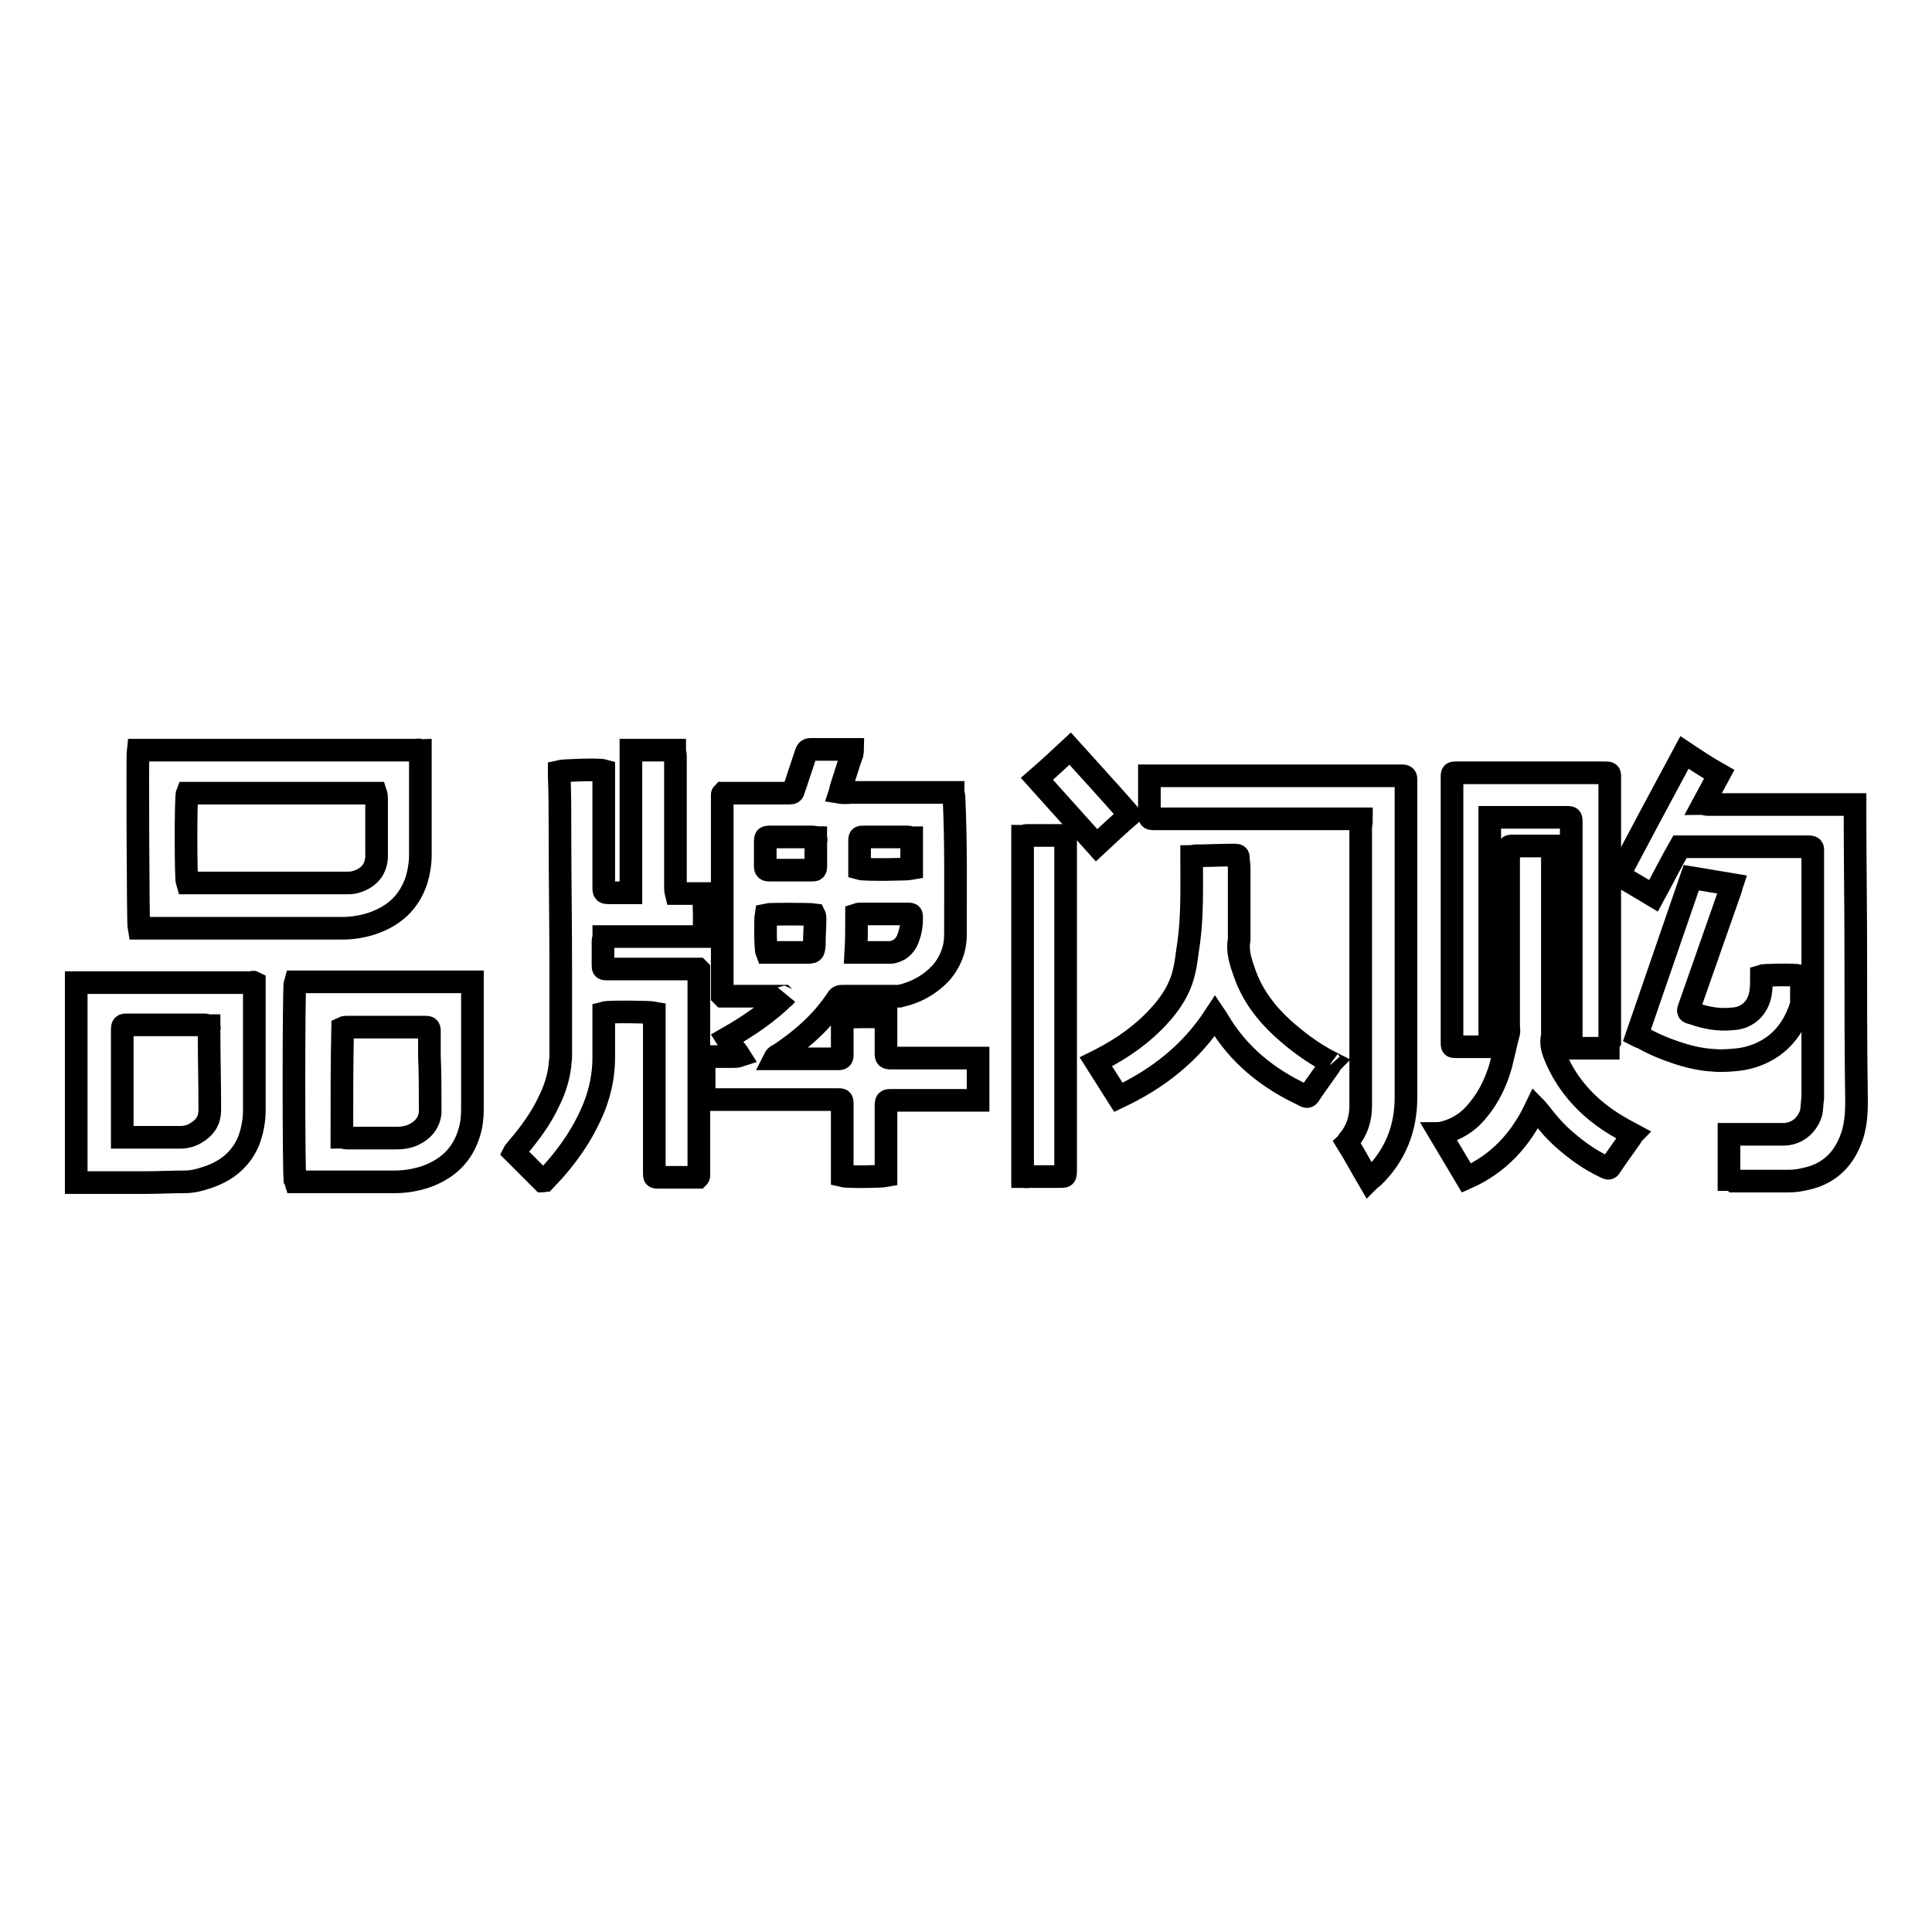 <?xml version="1.0" encoding="utf-8"?>
<!-- Svg Vector Icons : http://www.onlinewebfonts.com/icon -->
<!DOCTYPE svg PUBLIC "-//W3C//DTD SVG 1.1//EN" "http://www.w3.org/Graphics/SVG/1.1/DTD/svg11.dtd">
<svg version="1.1" xmlns="http://www.w3.org/2000/svg" xmlns:xlink="http://www.w3.org/1999/xlink" x="0px" y="0px" viewBox="0 0 256 256" enable-background="new 0 0 256 256" xml:space="preserve">
<g><g><path stroke-width="3" fill-opacity="0" stroke="#000000"  d="M103.8,132c-2.7,0-5.4,0-8,0c-0.1-0.1-0.1-0.1-0.1-0.1c0,0,0,0,0,0c0-0.1,0-0.2,0-0.3c0-8.7,0-17.5,0-26.3c0,0,0-0.1,0.1-0.2c0.2,0,0.4,0,0.7,0c2.6,0,5.1,0,7.7,0c0.1,0,0.3,0,0.4,0c0.4,0,0.5-0.1,0.6-0.5c0.1-0.4,0.3-0.8,0.4-1.2c0.4-1.2,0.8-2.4,1.2-3.6c0.1-0.3,0.2-0.5,0.6-0.5c1.8,0,3.6,0,5.3,0c0.1,0,0.1,0,0.3,0c0,0.2-0.1,0.4-0.1,0.6c-0.5,1.4-0.9,2.8-1.4,4.3c-0.1,0.2-0.1,0.5-0.2,0.8c0.6,0.1,1.2,0,1.7,0c0.6,0,1.1,0,1.6,0c0.6,0,1.1,0,1.7,0c0.6,0,1.1,0,1.6,0c0.6,0,1.1,0,1.7,0c0.6,0,1.1,0,1.6,0c0.6,0,1.1,0,1.7,0c0.6,0,1.1,0,1.6,0c0.6,0,1.1,0,1.8,0c0,0.2,0.1,0.4,0.1,0.5c0.3,6.1,0.2,12.3,0.2,18.4c0,1.9-0.7,3.6-1.9,5c-1.5,1.6-3.3,2.6-5.5,3.1c-0.2,0-0.4,0-0.6,0c-2.3,0-4.6,0-6.9,0c-0.3,0-0.6,0-0.8,0.4c-2,3-4.6,5.3-7.6,7.3c-0.2,0.1-0.5,0.2-0.7,0.6c0.2,0,0.4,0,0.6,0c2.5,0,5.1,0,7.6,0c0.1,0,0.2,0,0.4,0c0.2,0,0.4-0.1,0.4-0.4c0-0.1,0-0.3,0-0.5c0-1.3,0-2.6,0-3.9c0-0.2,0-0.4,0-0.6c0.4-0.2,4.8-0.2,5.8-0.1c0,0.2,0,0.4,0,0.6c0,1.3,0,2.5,0,3.8c0,0.1,0,0.3,0,0.4c0,0.5,0.1,0.6,0.6,0.6c0.2,0,0.4,0,0.5,0c3.4,0,6.9,0,10.3,0c0.2,0,0.5,0,0.8,0c0,1.9,0,3.7,0,5.6c-0.3,0-0.5,0-0.8,0c-3.5,0-7,0-10.5,0c-0.9,0-0.9,0-0.9,0.9c0,2.8,0,5.6,0,8.4c0,0.2,0,0.5,0,0.7c-0.5,0.1-5,0.2-5.8,0c0-0.2,0-0.4,0-0.7c0-2.8,0-5.6,0-8.4c0-0.1,0-0.3,0-0.5c0-0.5-0.1-0.5-0.5-0.5c-0.2,0-0.4,0-0.6,0c-5.5,0-10.9,0-16.4,0c-0.3,0-0.5,0-0.8,0c0-1.9,0-3.8,0-5.7c0.2,0,0.4,0,0.7,0c1.1,0,2.1,0,3.2,0c0.2,0,0.5,0,0.8-0.1c-0.5-0.8-1.2-1.5-1.7-2.3c2.8-1.6,5.5-3.4,7.8-5.7C103.9,132.2,103.9,132.1,103.8,132z M113.4,126.2c0.1,0,0.2,0,0.3,0c1.4,0,2.9,0,4.3,0c0.4,0,0.8-0.2,1.2-0.4c0.6-0.4,1-1,1.2-1.7c0.3-0.8,0.4-1.6,0.4-2.4c0-0.6,0-0.6-0.6-0.6c-2,0-4,0-6.1,0c-0.2,0-0.3,0-0.6,0.1C113.5,122.9,113.5,124.5,113.4,126.2z M101.6,126.2c0.2,0,0.4,0,0.6,0c1.5,0,3,0,4.5,0c1.1,0,1.1,0,1.2-1c0-1.2,0.1-2.3,0.1-3.5c0-0.2,0-0.3-0.1-0.5c-0.7-0.1-6-0.1-6.4,0C101.4,121.8,101.4,125.7,101.6,126.2z M120.8,111c-0.2,0-0.4-0.1-0.5-0.1c-1.9,0-3.9,0-5.8,0c-0.6,0-0.6,0-0.6,0.6c0,1.1,0,2.2,0,3.3c0,0.1,0,0.2,0,0.3c0.7,0.2,6.4,0.1,6.9,0C120.8,113.8,120.8,112.4,120.8,111z M108.1,111c-0.1,0-0.2-0.1-0.3-0.1c-2,0-3.9,0-5.9,0c-0.4,0-0.5,0.1-0.5,0.5c0,1.1,0,2.2,0,3.3c0,0.5,0.1,0.6,0.6,0.6c1.8,0,3.7,0,5.5,0c0.5,0,0.6,0,0.6-0.6c0-1.1,0-2.3,0-3.4C108.2,111.3,108.1,111.2,108.1,111z"/><path stroke-width="3" fill-opacity="0" stroke="#000000"  d="M71.9,156.5c-1.3-1.3-2.5-2.5-3.8-3.8c0.1-0.2,0.3-0.3,0.4-0.5c1.7-2,3.2-4,4.3-6.4c0.7-1.4,1.2-3,1.4-4.6c0-0.4,0.1-0.8,0.1-1.2c0-3.9,0-7.9,0-11.8c0-6-0.1-12-0.1-18c0-2.5,0-5-0.1-7.4c0-0.2,0-0.4,0-0.6c0.4-0.1,5.2-0.3,5.9-0.1c0,0.2,0,0.5,0,0.7c0,4.9,0,9.7,0,14.6c0,0.9,0,0.9,0.9,0.9c0.7,0,1.4,0,2,0c0.2,0,0.4,0,0.7,0c0-0.3,0-0.6,0-0.8c0-5.8,0-11.5,0-17.3c0-0.2,0-0.5,0-0.8c2,0,3.8,0,5.8,0c0,0.3,0.1,0.5,0.1,0.8c0,3.5,0,7,0,10.5c0,2.3,0,4.5,0,6.8c0,0.3,0,0.5,0.1,0.9c1.3,0,2.5,0,3.6,0c0.1,0.5,0.2,5,0,5.7c-0.2,0-0.5,0-0.7,0c-3.9,0-7.9,0-11.8,0c-0.2,0-0.5,0-0.7,0c0,0.2-0.1,0.4-0.1,0.6c0,1,0,2.1,0,3.1c0,0.6,0,0.6,0.7,0.6c3.7,0,7.5,0,11.2,0c0.2,0,0.5,0,0.7,0c0.1,0.1,0.1,0.1,0.1,0.1c0,0,0,0,0,0c0,0.1,0,0.3,0,0.4c0,9,0,17.9,0,26.9c0,0,0,0.1-0.1,0.2c-0.1,0-0.3,0-0.5,0c-1.6,0-3.1,0-4.7,0c-0.6,0-0.6,0-0.6-0.6c0-4.4,0-8.9,0-13.3c0-2.4,0-4.8,0-7.2c0-0.2,0-0.5,0-0.7c-0.5-0.1-6-0.2-6.7,0c0,0.2,0,0.4,0,0.7c0,1.7,0,3.5,0,5.2c0,2.2-0.4,4.3-1.2,6.4c-1.5,3.8-3.8,7-6.6,9.9C72,156.4,72,156.5,71.9,156.5z"/><path stroke-width="3" fill-opacity="0" stroke="#000000"  d="M55.7,99.4c0,0.2,0,0.4,0,0.6c0,4.4,0,8.9,0,13.3c0,1.1-0.2,2.3-0.5,3.3c-1,3-3,4.8-6,5.8c-1.3,0.4-2.5,0.6-3.9,0.6c-8.7,0-17.5,0-26.2,0c-0.2,0-0.5,0-0.7,0c-0.1-0.5-0.2-22.8-0.1-23.6c0,0,0,0,0,0c0,0,0,0,0,0c0.1,0,0.3,0,0.4,0c12.2,0,24.3,0,36.5,0C55.5,99.3,55.5,99.4,55.7,99.4z M24.8,117c0.2,0,0.4,0,0.6,0c6.8,0,13.6,0,20.4,0c0.4,0,0.8,0,1.2-0.1c1.9-0.5,3-1.8,2.9-3.8c0-2.4,0-4.8,0-7.2c0-0.3,0-0.5-0.1-0.8c-8.4,0-16.7,0-25,0C24.6,105.6,24.6,116.4,24.8,117z"/><path stroke-width="3" fill-opacity="0" stroke="#000000"  d="M229.1,156.3c0-2.1,0-4,0-6c0.3,0,0.5,0,0.7,0c2.1,0,4.3,0,6.5,0c1.8,0,3.2-1.2,3.7-2.9c0.1-0.6,0.1-1.2,0.2-1.9c0-0.3,0-0.6,0-0.9c0-10.5,0-21,0-31.5c0-0.9,0.1-0.9-0.9-0.9c-5.2,0-10.4,0-15.6,0c-0.3,0-0.7,0-1.1,0c-1.2,2.1-2.3,4.3-3.5,6.5c-1.5-0.9-3-1.8-4.6-2.7c2.9-5.5,5.8-10.9,8.7-16.3c1.5,1,3,2,4.6,2.9c-0.7,1.3-1.4,2.6-2.1,3.9c0.2,0,0.3,0.1,0.5,0.1c0.2,0,0.4,0,0.6,0c6.1,0,12.1,0,18.2,0c0.2,0,0.5,0,0.8,0c0,0.3,0,0.6,0,0.9c0,6.2,0.1,12.4,0.1,18.7c0,6.6,0,13.1,0.1,19.6c0,1.8-0.1,3.6-0.8,5.3c-1.1,2.8-3.1,4.5-5.9,5.1c-0.8,0.2-1.5,0.3-2.3,0.3c-2.4,0-4.8,0-7.2,0C229.6,156.3,229.4,156.3,229.1,156.3z"/><path stroke-width="3" fill-opacity="0" stroke="#000000"  d="M180.4,108.5c-0.4,0-0.7,0-1,0c-8.7,0-17.3,0-26,0c-1.2,0-1.1,0.1-1.1-1.1c0-1.3,0-2.6,0-3.9c0-0.2,0-0.5,0-0.7c0.2,0,0.4,0,0.6,0c10.5,0,21.1,0,31.7,0c0.4,0,0.9,0,1.3,0c0.2,0,0.4,0.1,0.4,0.4c0,0.1,0,0.3,0,0.4c0,13.9,0,27.9,0,41.8c0,4.1-1.4,7.7-4.4,10.6c-0.1,0.1-0.3,0.2-0.5,0.4c-1-1.7-1.9-3.4-2.9-5c0.1-0.1,0.1-0.2,0.2-0.3c1.1-1.3,1.6-2.8,1.6-4.6c0-10.5,0-20.9,0-31.3c0-1.9,0-3.8,0-5.7C180.4,109.1,180.4,108.8,180.4,108.5z"/><path stroke-width="3" fill-opacity="0" stroke="#000000"  d="M33.7,130.2c0,0.2,0,0.4,0,0.6c0,5.4,0,10.9,0,16.3c0,1.5-0.3,2.9-0.8,4.2c-1.1,2.5-3.1,4-5.7,4.8c-0.9,0.3-1.8,0.5-2.7,0.5c-1.8,0-3.5,0.1-5.3,0.1c-2.8,0-5.6,0-8.4,0c-0.2,0-0.4,0-0.7,0c0-8.9,0-17.7,0-26.5c0,0,0,0,0,0c0,0,0,0,0,0c0.1,0,0.3,0,0.5,0c7.6,0,15.2,0,22.9,0C33.5,130.1,33.5,130.1,33.7,130.2z M27.7,135.9c-0.2,0-0.4-0.1-0.6-0.1c-3.4,0-6.8,0-10.2,0c-0.6,0-0.7,0-0.7,0.7c0,4.5,0,9.1,0,13.6c0,0.2,0,0.4,0,0.6c0.2,0,0.3,0,0.5,0c2.4,0,4.8,0,7.2,0c0.7,0,1.5-0.2,2.1-0.6c1.2-0.7,1.8-1.7,1.8-3c0-3.6-0.1-7.3-0.1-10.9C27.8,136.2,27.7,136,27.7,135.9z"/><path stroke-width="3" fill-opacity="0" stroke="#000000"  d="M39.1,130.1c7.8,0,15.6,0,23.5,0c0,0.2,0,0.4,0,0.6c0,5.4,0,10.8,0,16.2c0,1.1-0.1,2.1-0.4,3.1c-0.9,3.1-3,5-6,6c-1.3,0.4-2.6,0.6-3.9,0.6c-4.2,0-8.4,0-12.6,0c-0.2,0-0.4,0-0.6,0C38.9,156.1,38.9,130.7,39.1,130.1z M45.3,150.7c0.2,0,0.4,0.1,0.7,0.1c2.2,0,4.4,0,6.6,0c0.7,0,1.4-0.1,2.1-0.4c1.3-0.6,2.1-1.5,2.3-2.9c0-0.3,0-0.6,0-0.9c0-2.2,0-4.5-0.1-6.7c0-1.1,0-2.1,0-3.2c0-0.6-0.1-0.6-0.7-0.6c0,0-0.1,0-0.1,0c-3.3,0-6.7,0-10,0c-0.2,0-0.5,0-0.7,0.1C45.3,140.8,45.3,145.7,45.3,150.7z"/><path stroke-width="3" fill-opacity="0" stroke="#000000"  d="M213.1,138.9c-1.7,0-3.3,0-4.9,0c0-0.3,0-0.6,0-0.9c0-9.6,0-19.1,0-28.7c0-1.1,0.1-1-1-1c-3,0-6,0-9,0c-0.2,0-0.5,0-0.8,0c0,0.3,0,0.6,0,0.8c0,9.6,0,19.2,0,28.8c0,0.3,0,0.5,0,0.8c-0.2,0-0.4,0-0.6,0c-1.3,0-2.5,0-3.8,0c-0.6,0-0.6,0-0.6-0.6c0-0.1,0-0.3,0-0.4c0-11.5,0-23,0-34.4c0-1-0.1-0.9,1-0.9c6.4,0,12.7,0,19.1,0c0.9,0,0.8,0,0.8,0.8c0,11.6,0,23.2,0,34.8C213.1,138.3,213.1,138.5,213.1,138.9z"/><path stroke-width="3" fill-opacity="0" stroke="#000000"  d="M203.5,146.8c-2,4.2-4.9,7.4-9.2,9.3c-1.2-2-2.3-3.9-3.5-5.9c0.1,0,0.2-0.1,0.4-0.1c2-0.5,3.6-1.6,4.8-3.2c1.3-1.6,2.2-3.5,2.8-5.5c0.4-1.5,0.7-3,1.1-4.5c0.1-0.3,0-0.6,0-0.9c0-2.9,0-5.8,0-8.7c0-4.8,0-9.7,0-14.5c0-0.1,0-0.3,0-0.4c0-0.2,0.1-0.3,0.3-0.3c0.1,0,0.2,0,0.3,0c1.5,0,3.1,0,4.6,0c0.2,0,0.3,0,0.6,0c0,0.2,0,0.4,0,0.6c0,8,0,16,0,24.1c0,0.1,0,0.3,0,0.4c-0.3,1.2,0.1,2.2,0.6,3.3c1.3,2.9,3.3,5.3,5.8,7.2c1.3,1,2.7,1.8,4.2,2.6c-0.1,0.1-0.1,0.3-0.2,0.4c-0.9,1.3-1.8,2.5-2.6,3.7c-0.3,0.5-0.3,0.5-0.9,0.2c-1.9-0.9-3.6-2.1-5.2-3.5c-1.3-1.1-2.4-2.4-3.4-3.7C203.8,147.2,203.7,147,203.5,146.8z"/><path stroke-width="3" fill-opacity="0" stroke="#000000"  d="M176.4,140.8c-0.1,0.1-0.1,0.3-0.2,0.4c-0.9,1.3-1.8,2.5-2.6,3.7c-0.3,0.5-0.4,0.5-0.9,0.2c-4.7-2.2-8.6-5.3-11.3-9.9c-0.1-0.2-0.2-0.3-0.4-0.6c-3.2,4.9-7.5,8.3-12.8,10.8c-1-1.6-2-3.1-3-4.7c0.2-0.1,0.4-0.2,0.6-0.3c2.9-1.5,5.5-3.3,7.7-5.7c1.6-1.7,2.9-3.7,3.4-6c0.3-1.2,0.4-2.5,0.6-3.7c0.5-3.6,0.4-7.2,0.4-10.8c0-0.2,0-0.5,0-0.7c0.2,0,0.3-0.1,0.4-0.1c1.7,0,3.3-0.1,5-0.1c0.1,0,0.3,0,0.4,0c0.3,0,0.4,0.1,0.4,0.4c0,0.5,0.1,0.9,0.1,1.4c0,3,0,6,0,9c0,0.1,0,0.3,0,0.4c-0.3,1.5,0.2,3,0.7,4.4c1,2.9,2.8,5.3,5.1,7.4c1.9,1.7,3.9,3.2,6.2,4.4C176.1,140.6,176.2,140.7,176.4,140.8z"/><path stroke-width="3" fill-opacity="0" stroke="#000000"  d="M135.5,155.9c0-15.1,0-30.1,0-45.1c0.2,0,0.4-0.1,0.5-0.1c1.5,0,3,0,4.6,0c0.6,0,0.6,0,0.6,0.6c0,0.1,0,0.3,0,0.4c0,14.4,0,28.8,0,43.2c0,1.1,0,1-1,1c-1.3,0-2.7,0-4,0C136,156,135.8,155.9,135.5,155.9z"/><path stroke-width="3" fill-opacity="0" stroke="#000000"  d="M216.9,137.2c2.4-7,4.8-13.9,7.2-20.9c1.8,0.3,3.6,0.6,5.4,0.9c-0.1,0.3-0.1,0.5-0.2,0.7c-1.8,5.1-3.6,10.3-5.4,15.4c-0.3,0.8-0.3,0.8,0.5,1c1.7,0.6,3.4,0.9,5.2,0.7c2-0.1,3.4-1.5,3.7-3.5c0.1-0.7,0.1-1.4,0.1-2.2c0.3-0.1,4.3-0.2,5.2,0c0,0.1,0.1,0.3,0.1,0.5c0,1,0,1.9,0,2.9c0,0.1,0,0.3,0,0.4c-0.7,2.2-1.8,4.1-3.7,5.5c-1.4,1-3,1.6-4.7,1.8c-1.1,0.1-2.1,0.2-3.2,0.1c-1.8-0.1-3.5-0.5-5.2-1.1c-1.5-0.5-2.9-1.1-4.3-1.9C217.2,137.4,217.1,137.3,216.9,137.2z"/><path stroke-width="3" fill-opacity="0" stroke="#000000"  d="M137.4,103.2c1.5-1.3,2.9-2.6,4.4-4c2.6,2.9,5.3,5.8,7.9,8.8c-1.5,1.3-2.9,2.6-4.4,4C142.7,109.1,140.1,106.2,137.4,103.2z"/></g></g>
</svg>
